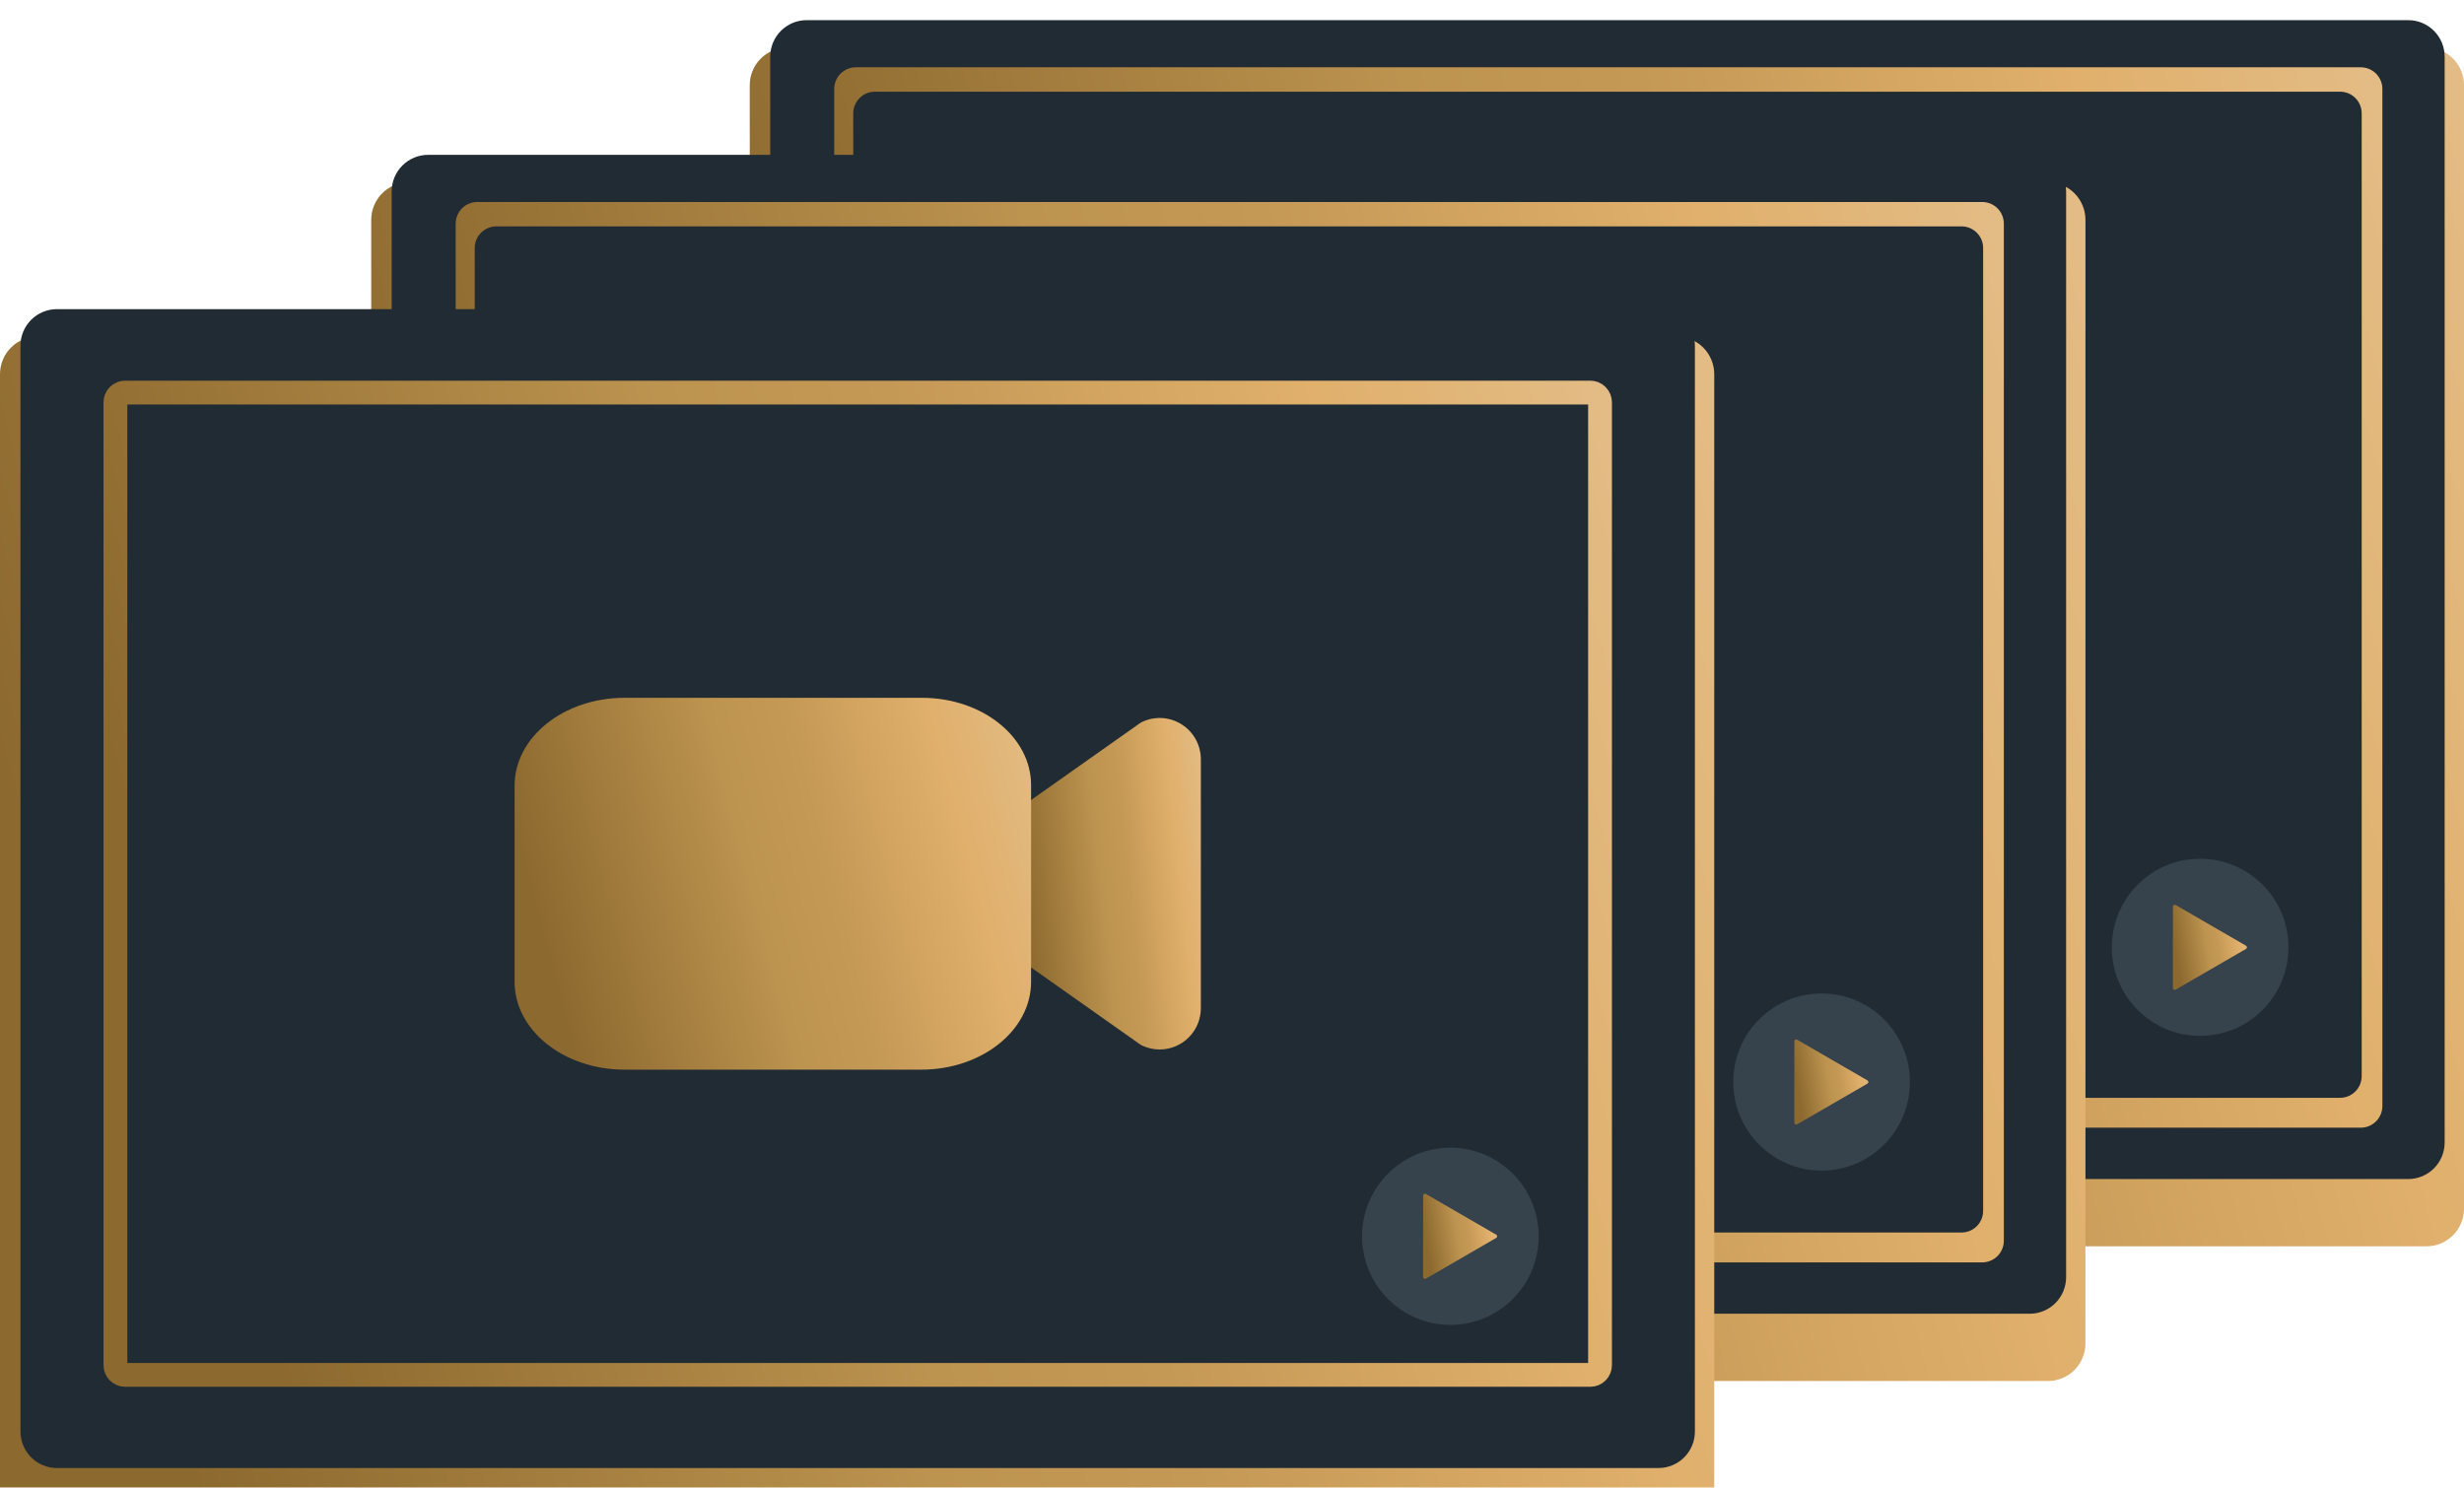 <svg width="207" height="125" viewBox="0 0 207 125" fill="none" xmlns="http://www.w3.org/2000/svg">
<g clip-path="url(#clip0_827_127)">
<g filter="url(#filter0_d_827_127)">
<path d="M207 97.545C207.004 98.382 206.677 99.187 206.09 99.782C205.503 100.377 204.704 100.714 203.869 100.718H66.118C65.705 100.716 65.296 100.632 64.915 100.472C64.534 100.311 64.188 100.077 63.898 99.782C63.607 99.487 63.377 99.138 63.221 98.754C63.065 98.371 62.985 97.96 62.987 97.545V3.173C62.983 2.336 63.31 1.531 63.898 0.936C64.485 0.341 65.283 0.004 66.118 0H203.869C204.283 0.002 204.691 0.086 205.072 0.247C205.453 0.407 205.799 0.642 206.09 0.936C206.381 1.231 206.611 1.58 206.767 1.964C206.923 2.348 207.002 2.758 207 3.173V97.545Z" fill="url(#paint0_linear_827_127)"/>
</g>
<path d="M205.375 96C205.375 96.813 205.053 97.594 204.479 98.169C203.905 98.745 203.127 99.068 202.316 99.068H67.766C66.954 99.068 66.176 98.745 65.603 98.169C65.029 97.594 64.707 96.813 64.707 96V4.762C64.707 3.948 65.029 3.168 65.603 2.592C66.176 2.017 66.954 1.694 67.766 1.694H202.322C203.132 1.695 203.909 2.019 204.481 2.594C205.054 3.17 205.375 3.949 205.375 4.762V96Z" fill="#212B33"/>
<path d="M71.898 5.655H198.327C198.809 5.655 199.271 5.847 199.611 6.188C199.952 6.53 200.143 6.993 200.143 7.476V92.931C200.143 93.415 199.952 93.878 199.611 94.219C199.271 94.561 198.809 94.753 198.327 94.753H71.898C71.416 94.753 70.954 94.561 70.614 94.219C70.273 93.878 70.082 93.415 70.082 92.931V7.476C70.082 6.993 70.273 6.53 70.614 6.188C70.954 5.847 71.416 5.655 71.898 5.655Z" fill="url(#paint1_linear_827_127)"/>
<path d="M73.498 7.704H196.59C197.071 7.704 197.533 7.896 197.873 8.238C198.214 8.579 198.405 9.042 198.405 9.525V90.421C198.405 90.904 198.214 91.367 197.873 91.709C197.533 92.05 197.071 92.242 196.59 92.242H73.498C73.016 92.242 72.555 92.05 72.214 91.709C71.873 91.367 71.682 90.904 71.682 90.421V9.525C71.682 9.042 71.873 8.579 72.214 8.238C72.555 7.896 73.016 7.704 73.498 7.704Z" fill="#212B33"/>
<path d="M160.409 63.901C159.925 63.9 159.446 63.798 159.003 63.6C158.9 63.554 158.802 63.498 158.71 63.433L149.764 57.118C149.311 56.797 148.94 56.372 148.685 55.878C148.429 55.385 148.296 54.836 148.295 54.28V45.666C148.296 45.11 148.429 44.562 148.685 44.068C148.94 43.574 149.311 43.149 149.764 42.829L158.71 36.513C158.802 36.448 158.9 36.392 159.003 36.346C159.53 36.111 160.107 36.012 160.682 36.057C161.257 36.103 161.811 36.292 162.295 36.607C162.779 36.922 163.176 37.354 163.451 37.862C163.726 38.37 163.87 38.94 163.87 39.518V60.428C163.87 61.349 163.506 62.232 162.856 62.883C162.207 63.534 161.327 63.9 160.409 63.9L160.409 63.901Z" fill="#3F3D56"/>
<path d="M140.388 65.594H115.438C110.348 65.59 106.223 62.29 106.217 58.218V41.729C106.223 37.657 110.348 34.356 115.438 34.352H140.453C145.507 34.357 149.603 37.634 149.609 41.677V58.218C149.604 62.29 145.479 65.59 140.388 65.594Z" fill="#3F3D56"/>
<path d="M184.833 87.04C188.931 87.04 192.253 83.708 192.253 79.598C192.253 75.487 188.931 72.155 184.833 72.155C180.735 72.155 177.413 75.487 177.413 79.598C177.413 83.708 180.735 87.04 184.833 87.04Z" fill="#36424C"/>
<path d="M188.687 79.465L182.772 76.039C182.749 76.026 182.723 76.019 182.696 76.019C182.669 76.019 182.642 76.026 182.619 76.039C182.595 76.053 182.576 76.072 182.563 76.096C182.549 76.119 182.542 76.146 182.542 76.173V83.023C182.542 83.05 182.549 83.077 182.563 83.1C182.576 83.124 182.595 83.143 182.619 83.156C182.642 83.17 182.669 83.177 182.696 83.177C182.723 83.177 182.749 83.17 182.772 83.156L188.687 79.731C188.711 79.718 188.73 79.698 188.743 79.675C188.757 79.651 188.764 79.625 188.764 79.598C188.764 79.571 188.757 79.544 188.743 79.521C188.73 79.498 188.711 79.478 188.687 79.465L182.772 76.039C182.749 76.026 182.723 76.019 182.696 76.019C182.669 76.019 182.642 76.026 182.619 76.039C182.595 76.053 182.576 76.072 182.563 76.096C182.549 76.119 182.542 76.146 182.542 76.173V83.023C182.542 83.05 182.549 83.077 182.563 83.1C182.576 83.124 182.595 83.143 182.619 83.156C182.642 83.17 182.669 83.177 182.696 83.177C182.723 83.177 182.749 83.17 182.772 83.156L188.687 79.731C188.711 79.718 188.73 79.698 188.743 79.675C188.757 79.651 188.764 79.625 188.764 79.598C188.764 79.571 188.757 79.544 188.743 79.521C188.73 79.498 188.711 79.478 188.687 79.465Z" fill="url(#paint2_linear_827_127)"/>
<g filter="url(#filter1_d_827_127)">
<path d="M175.199 108.863C175.203 109.7 174.876 110.505 174.289 111.1C173.702 111.695 172.903 112.032 172.068 112.036H34.317C33.904 112.034 33.495 111.95 33.114 111.789C32.733 111.629 32.387 111.395 32.096 111.1C31.806 110.805 31.576 110.456 31.419 110.072C31.263 109.688 31.184 109.278 31.186 108.863V14.491C31.182 13.654 31.509 12.849 32.096 12.254C32.683 11.659 33.482 11.322 34.317 11.318H172.068C172.481 11.32 172.89 11.404 173.271 11.564C173.652 11.725 173.998 11.959 174.289 12.254C174.579 12.549 174.809 12.898 174.966 13.282C175.122 13.665 175.201 14.076 175.199 14.491V108.863Z" fill="url(#paint3_linear_827_127)"/>
</g>
<path d="M173.574 107.318C173.574 108.131 173.251 108.912 172.678 109.487C172.104 110.062 171.326 110.386 170.515 110.386H35.964C35.153 110.386 34.375 110.062 33.801 109.487C33.228 108.912 32.905 108.131 32.905 107.318V16.08C32.905 15.266 33.228 14.486 33.801 13.91C34.375 13.335 35.153 13.011 35.964 13.011H170.521C171.331 13.013 172.108 13.337 172.68 13.912C173.252 14.488 173.574 15.267 173.574 16.08V107.318Z" fill="#212B33"/>
<path d="M40.096 16.973H166.526C167.008 16.973 167.47 17.165 167.81 17.506C168.151 17.848 168.342 18.311 168.342 18.794V104.249C168.342 104.732 168.151 105.196 167.81 105.537C167.47 105.879 167.008 106.071 166.526 106.071H40.096C39.615 106.071 39.153 105.879 38.813 105.537C38.472 105.196 38.281 104.732 38.281 104.249V18.794C38.281 18.311 38.472 17.848 38.813 17.506C39.153 17.165 39.615 16.973 40.096 16.973Z" fill="url(#paint4_linear_827_127)"/>
<path d="M41.697 19.022H164.788C165.27 19.022 165.732 19.214 166.072 19.556C166.413 19.897 166.604 20.36 166.604 20.843V101.739C166.604 102.222 166.413 102.685 166.072 103.027C165.732 103.368 165.27 103.56 164.788 103.56H41.697C41.215 103.56 40.753 103.368 40.413 103.027C40.072 102.685 39.881 102.222 39.881 101.739V20.843C39.881 20.36 40.072 19.897 40.413 19.556C40.753 19.214 41.215 19.022 41.697 19.022Z" fill="#212B33"/>
<path d="M128.608 75.219C128.123 75.218 127.644 75.116 127.202 74.918C127.099 74.872 127.001 74.816 126.909 74.751L117.963 68.436C117.509 68.115 117.139 67.69 116.883 67.196C116.628 66.702 116.494 66.154 116.494 65.598V56.984C116.494 56.428 116.628 55.88 116.883 55.386C117.139 54.892 117.509 54.467 117.963 54.147L126.909 47.831C127.001 47.766 127.099 47.71 127.202 47.664C127.729 47.429 128.306 47.33 128.881 47.375C129.456 47.421 130.01 47.61 130.494 47.925C130.977 48.24 131.375 48.672 131.65 49.18C131.925 49.688 132.069 50.257 132.069 50.836V71.746C132.069 72.667 131.704 73.55 131.055 74.201C130.406 74.852 129.526 75.218 128.608 75.218L128.608 75.219Z" fill="#3F3D56"/>
<path d="M108.587 76.912H83.637C78.546 76.908 74.421 73.608 74.416 69.536V53.047C74.421 48.974 78.546 45.674 83.637 45.67H108.652C113.706 45.675 117.802 48.952 117.808 52.995V69.536C117.803 73.608 113.677 76.908 108.587 76.912Z" fill="#3F3D56"/>
<path d="M153.032 98.358C157.13 98.358 160.452 95.026 160.452 90.916C160.452 86.805 157.13 83.473 153.032 83.473C148.934 83.473 145.611 86.805 145.611 90.916C145.611 95.026 148.934 98.358 153.032 98.358Z" fill="#36424C"/>
<path d="M156.886 90.782L150.971 87.357C150.948 87.344 150.921 87.336 150.894 87.336C150.867 87.336 150.841 87.344 150.818 87.357C150.794 87.371 150.775 87.39 150.761 87.413C150.748 87.437 150.741 87.463 150.741 87.49V94.341C150.741 94.368 150.748 94.394 150.761 94.418C150.775 94.441 150.794 94.46 150.818 94.474C150.841 94.488 150.867 94.495 150.894 94.495C150.921 94.495 150.948 94.488 150.971 94.474L156.886 91.049C156.909 91.035 156.929 91.016 156.942 90.993C156.956 90.969 156.963 90.943 156.963 90.916C156.963 90.888 156.956 90.862 156.942 90.838C156.929 90.815 156.909 90.796 156.886 90.782L150.971 87.357C150.948 87.344 150.921 87.336 150.894 87.336C150.867 87.336 150.841 87.344 150.818 87.357C150.794 87.371 150.775 87.39 150.761 87.413C150.748 87.437 150.741 87.463 150.741 87.49V94.341C150.741 94.368 150.748 94.394 150.761 94.418C150.775 94.441 150.794 94.46 150.818 94.474C150.841 94.488 150.867 94.495 150.894 94.495C150.921 94.495 150.948 94.488 150.971 94.474L156.886 91.049C156.909 91.035 156.929 91.016 156.942 90.993C156.956 90.969 156.963 90.943 156.963 90.916C156.963 90.888 156.956 90.862 156.942 90.838C156.929 90.815 156.909 90.796 156.886 90.782Z" fill="url(#paint5_linear_827_127)"/>
<g filter="url(#filter2_d_827_127)">
<path d="M144.013 121.827C144.017 122.664 143.69 123.469 143.103 124.064C142.515 124.659 141.717 124.996 140.882 125H3.131C2.718 124.998 2.309 124.914 1.928 124.753C1.547 124.593 1.201 124.358 0.91 124.064C0.62 123.769 0.39 123.42 0.233 123.036C0.077 122.652 -0.002 122.241 4.30846e-05 121.827V27.455C-0.004 26.618 0.323 25.813 0.91 25.218C1.497 24.623 2.296 24.286 3.131 24.282H140.882C141.295 24.284 141.704 24.368 142.085 24.528C142.466 24.689 142.812 24.923 143.103 25.218C143.393 25.512 143.623 25.862 143.779 26.245C143.936 26.629 144.015 27.04 144.013 27.455V121.827Z" fill="url(#paint6_linear_827_127)"/>
</g>
<path d="M142.388 120.281C142.388 121.095 142.065 121.876 141.492 122.451C140.918 123.026 140.14 123.35 139.329 123.35H4.778C3.967 123.35 3.189 123.026 2.615 122.451C2.042 121.876 1.719 121.095 1.719 120.281V29.044C1.719 28.23 2.042 27.449 2.615 26.874C3.189 26.299 3.967 25.975 4.778 25.975H139.335C140.145 25.977 140.922 26.301 141.494 26.876C142.066 27.451 142.388 28.231 142.388 29.044V120.281Z" fill="#212B33"/>
<path d="M10.511 32.986H133.603C133.709 32.986 133.815 33.007 133.914 33.048C134.013 33.089 134.103 33.149 134.178 33.225C134.254 33.302 134.315 33.392 134.356 33.492C134.397 33.592 134.418 33.699 134.418 33.807V114.703C134.418 114.811 134.397 114.918 134.356 115.018C134.315 115.118 134.254 115.208 134.178 115.284C134.103 115.361 134.013 115.421 133.914 115.462C133.815 115.503 133.709 115.524 133.603 115.524H10.511C10.296 115.524 10.088 115.438 9.935 115.284C9.782 115.131 9.695 114.921 9.695 114.703V33.807C9.695 33.589 9.782 33.379 9.935 33.225C10.088 33.072 10.296 32.986 10.511 32.986Z" stroke="url(#paint7_linear_827_127)" stroke-width="2"/>
<path d="M97.422 88.183C96.937 88.182 96.458 88.08 96.016 87.882C95.913 87.837 95.815 87.781 95.723 87.715L86.777 81.4C86.323 81.079 85.953 80.654 85.697 80.16C85.442 79.666 85.308 79.118 85.308 78.562V69.948C85.308 69.392 85.442 68.844 85.697 68.35C85.953 67.856 86.323 67.431 86.777 67.111L95.723 60.795C95.815 60.73 95.913 60.674 96.016 60.628C96.543 60.393 97.12 60.294 97.695 60.339C98.27 60.385 98.824 60.574 99.308 60.889C99.791 61.204 100.189 61.636 100.464 62.144C100.739 62.652 100.883 63.221 100.883 63.8V84.71C100.883 85.631 100.518 86.514 99.869 87.165C99.22 87.816 98.34 88.182 97.422 88.182L97.422 88.183Z" fill="url(#paint8_linear_827_127)"/>
<path d="M77.401 89.876H52.451C47.361 89.872 43.236 86.572 43.23 82.499V66.011C43.236 61.938 47.361 58.638 52.451 58.634H77.466C82.521 58.639 86.616 61.915 86.622 65.959V82.499C86.617 86.572 82.492 89.872 77.401 89.876Z" fill="url(#paint9_linear_827_127)"/>
<path d="M121.846 111.322C125.944 111.322 129.267 107.99 129.267 103.88C129.267 99.769 125.944 96.437 121.846 96.437C117.748 96.437 114.426 99.769 114.426 103.88C114.426 107.99 117.748 111.322 121.846 111.322Z" fill="#36424C"/>
<path d="M125.7 103.746L119.786 100.321C119.762 100.308 119.736 100.301 119.709 100.301C119.682 100.301 119.655 100.308 119.632 100.321C119.609 100.335 119.589 100.354 119.576 100.378C119.562 100.401 119.555 100.428 119.555 100.455V107.305C119.555 107.332 119.562 107.358 119.576 107.382C119.589 107.405 119.609 107.425 119.632 107.438C119.655 107.452 119.682 107.459 119.709 107.459C119.736 107.459 119.762 107.452 119.786 107.438L125.7 104.013C125.724 104 125.743 103.98 125.757 103.957C125.77 103.933 125.777 103.907 125.777 103.88C125.777 103.853 125.77 103.826 125.757 103.803C125.743 103.779 125.724 103.76 125.7 103.746L119.786 100.321C119.762 100.308 119.736 100.301 119.709 100.301C119.682 100.301 119.655 100.308 119.632 100.321C119.609 100.335 119.589 100.354 119.576 100.378C119.562 100.401 119.555 100.428 119.555 100.455V107.305C119.555 107.332 119.562 107.358 119.576 107.382C119.589 107.405 119.609 107.425 119.632 107.438C119.655 107.452 119.682 107.459 119.709 107.459C119.736 107.459 119.762 107.452 119.786 107.438L125.7 104.013C125.724 104 125.743 103.98 125.757 103.957C125.77 103.933 125.777 103.907 125.777 103.88C125.777 103.853 125.77 103.826 125.757 103.803C125.743 103.779 125.724 103.76 125.7 103.746Z" fill="url(#paint10_linear_827_127)"/>
</g>
<defs>
<filter id="filter0_d_827_127" x="50.087" y="-8.9" width="169.813" height="126.518" filterUnits="userSpaceOnUse" color-interpolation-filters="sRGB">
<feFlood flood-opacity="0" result="BackgroundImageFix"/>
<feColorMatrix in="SourceAlpha" type="matrix" values="0 0 0 0 0 0 0 0 0 0 0 0 0 0 0 0 0 0 127 0" result="hardAlpha"/>
<feOffset dy="4"/>
<feGaussianBlur stdDeviation="6.45"/>
<feComposite in2="hardAlpha" operator="out"/>
<feColorMatrix type="matrix" values="0 0 0 0 0 0 0 0 0 0 0 0 0 0 0 0 0 0 0.25 0"/>
<feBlend mode="normal" in2="BackgroundImageFix" result="effect1_dropShadow_827_127"/>
<feBlend mode="normal" in="SourceGraphic" in2="effect1_dropShadow_827_127" result="shape"/>
</filter>
<filter id="filter1_d_827_127" x="18.286" y="2.418" width="169.813" height="126.518" filterUnits="userSpaceOnUse" color-interpolation-filters="sRGB">
<feFlood flood-opacity="0" result="BackgroundImageFix"/>
<feColorMatrix in="SourceAlpha" type="matrix" values="0 0 0 0 0 0 0 0 0 0 0 0 0 0 0 0 0 0 127 0" result="hardAlpha"/>
<feOffset dy="4"/>
<feGaussianBlur stdDeviation="6.45"/>
<feComposite in2="hardAlpha" operator="out"/>
<feColorMatrix type="matrix" values="0 0 0 0 0 0 0 0 0 0 0 0 0 0 0 0 0 0 0.25 0"/>
<feBlend mode="normal" in2="BackgroundImageFix" result="effect1_dropShadow_827_127"/>
<feBlend mode="normal" in="SourceGraphic" in2="effect1_dropShadow_827_127" result="shape"/>
</filter>
<filter id="filter2_d_827_127" x="-12.9" y="15.382" width="169.813" height="126.518" filterUnits="userSpaceOnUse" color-interpolation-filters="sRGB">
<feFlood flood-opacity="0" result="BackgroundImageFix"/>
<feColorMatrix in="SourceAlpha" type="matrix" values="0 0 0 0 0 0 0 0 0 0 0 0 0 0 0 0 0 0 127 0" result="hardAlpha"/>
<feOffset dy="4"/>
<feGaussianBlur stdDeviation="6.45"/>
<feComposite in2="hardAlpha" operator="out"/>
<feColorMatrix type="matrix" values="0 0 0 0 0 0 0 0 0 0 0 0 0 0 0 0 0 0 0.25 0"/>
<feBlend mode="normal" in2="BackgroundImageFix" result="effect1_dropShadow_827_127"/>
<feBlend mode="normal" in="SourceGraphic" in2="effect1_dropShadow_827_127" result="shape"/>
</filter>
<linearGradient id="paint0_linear_827_127" x1="72.395" y1="70.765" x2="245.096" y2="24.416" gradientUnits="userSpaceOnUse">
<stop stop-color="#8C692F"/>
<stop offset="0.336" stop-color="#BC934F"/>
<stop offset="0.455" stop-color="#C49955"/>
<stop offset="0.675" stop-color="#E0B06C"/>
<stop offset="1" stop-color="#E6C9A2"/>
</linearGradient>
<linearGradient id="paint1_linear_827_127" x1="78.579" y1="68.255" x2="234.107" y2="25.642" gradientUnits="userSpaceOnUse">
<stop stop-color="#8C692F"/>
<stop offset="0.336" stop-color="#BC934F"/>
<stop offset="0.455" stop-color="#C49955"/>
<stop offset="0.675" stop-color="#E0B06C"/>
<stop offset="1" stop-color="#E6C9A2"/>
</linearGradient>
<linearGradient id="paint2_linear_827_127" x1="182.948" y1="81.048" x2="190.74" y2="79.777" gradientUnits="userSpaceOnUse">
<stop stop-color="#8C692F"/>
<stop offset="0.336" stop-color="#BC934F"/>
<stop offset="0.455" stop-color="#C49955"/>
<stop offset="0.675" stop-color="#E0B06C"/>
<stop offset="1" stop-color="#E6C9A2"/>
</linearGradient>
<linearGradient id="paint3_linear_827_127" x1="40.594" y1="82.083" x2="213.295" y2="35.734" gradientUnits="userSpaceOnUse">
<stop stop-color="#8C692F"/>
<stop offset="0.336" stop-color="#BC934F"/>
<stop offset="0.455" stop-color="#C49955"/>
<stop offset="0.675" stop-color="#E0B06C"/>
<stop offset="1" stop-color="#E6C9A2"/>
</linearGradient>
<linearGradient id="paint4_linear_827_127" x1="46.777" y1="79.573" x2="202.306" y2="36.96" gradientUnits="userSpaceOnUse">
<stop stop-color="#8C692F"/>
<stop offset="0.336" stop-color="#BC934F"/>
<stop offset="0.455" stop-color="#C49955"/>
<stop offset="0.675" stop-color="#E0B06C"/>
<stop offset="1" stop-color="#E6C9A2"/>
</linearGradient>
<linearGradient id="paint5_linear_827_127" x1="151.147" y1="92.366" x2="158.939" y2="91.095" gradientUnits="userSpaceOnUse">
<stop stop-color="#8C692F"/>
<stop offset="0.336" stop-color="#BC934F"/>
<stop offset="0.455" stop-color="#C49955"/>
<stop offset="0.675" stop-color="#E0B06C"/>
<stop offset="1" stop-color="#E6C9A2"/>
</linearGradient>
<linearGradient id="paint6_linear_827_127" x1="9.408" y1="95.047" x2="182.109" y2="48.697" gradientUnits="userSpaceOnUse">
<stop stop-color="#8C692F"/>
<stop offset="0.336" stop-color="#BC934F"/>
<stop offset="0.455" stop-color="#C49955"/>
<stop offset="0.675" stop-color="#E0B06C"/>
<stop offset="1" stop-color="#E6C9A2"/>
</linearGradient>
<linearGradient id="paint7_linear_827_127" x1="16.974" y1="91.383" x2="167.936" y2="48.908" gradientUnits="userSpaceOnUse">
<stop stop-color="#8C692F"/>
<stop offset="0.336" stop-color="#BC934F"/>
<stop offset="0.455" stop-color="#C49955"/>
<stop offset="0.675" stop-color="#E0B06C"/>
<stop offset="1" stop-color="#E6C9A2"/>
</linearGradient>
<linearGradient id="paint8_linear_827_127" x1="86.326" y1="79.899" x2="106.13" y2="77.821" gradientUnits="userSpaceOnUse">
<stop stop-color="#8C692F"/>
<stop offset="0.336" stop-color="#BC934F"/>
<stop offset="0.455" stop-color="#C49955"/>
<stop offset="0.675" stop-color="#E0B06C"/>
<stop offset="1" stop-color="#E6C9A2"/>
</linearGradient>
<linearGradient id="paint9_linear_827_127" x1="46.065" y1="80.585" x2="98.299" y2="66.968" gradientUnits="userSpaceOnUse">
<stop stop-color="#8C692F"/>
<stop offset="0.336" stop-color="#BC934F"/>
<stop offset="0.455" stop-color="#C49955"/>
<stop offset="0.675" stop-color="#E0B06C"/>
<stop offset="1" stop-color="#E6C9A2"/>
</linearGradient>
<linearGradient id="paint10_linear_827_127" x1="119.962" y1="105.33" x2="127.753" y2="104.059" gradientUnits="userSpaceOnUse">
<stop stop-color="#8C692F"/>
<stop offset="0.336" stop-color="#BC934F"/>
<stop offset="0.455" stop-color="#C49955"/>
<stop offset="0.675" stop-color="#E0B06C"/>
<stop offset="1" stop-color="#E6C9A2"/>
</linearGradient>
<clipPath id="clip0_827_127">
<rect width="207" height="125" fill="white"/>
</clipPath>
</defs>
</svg>

